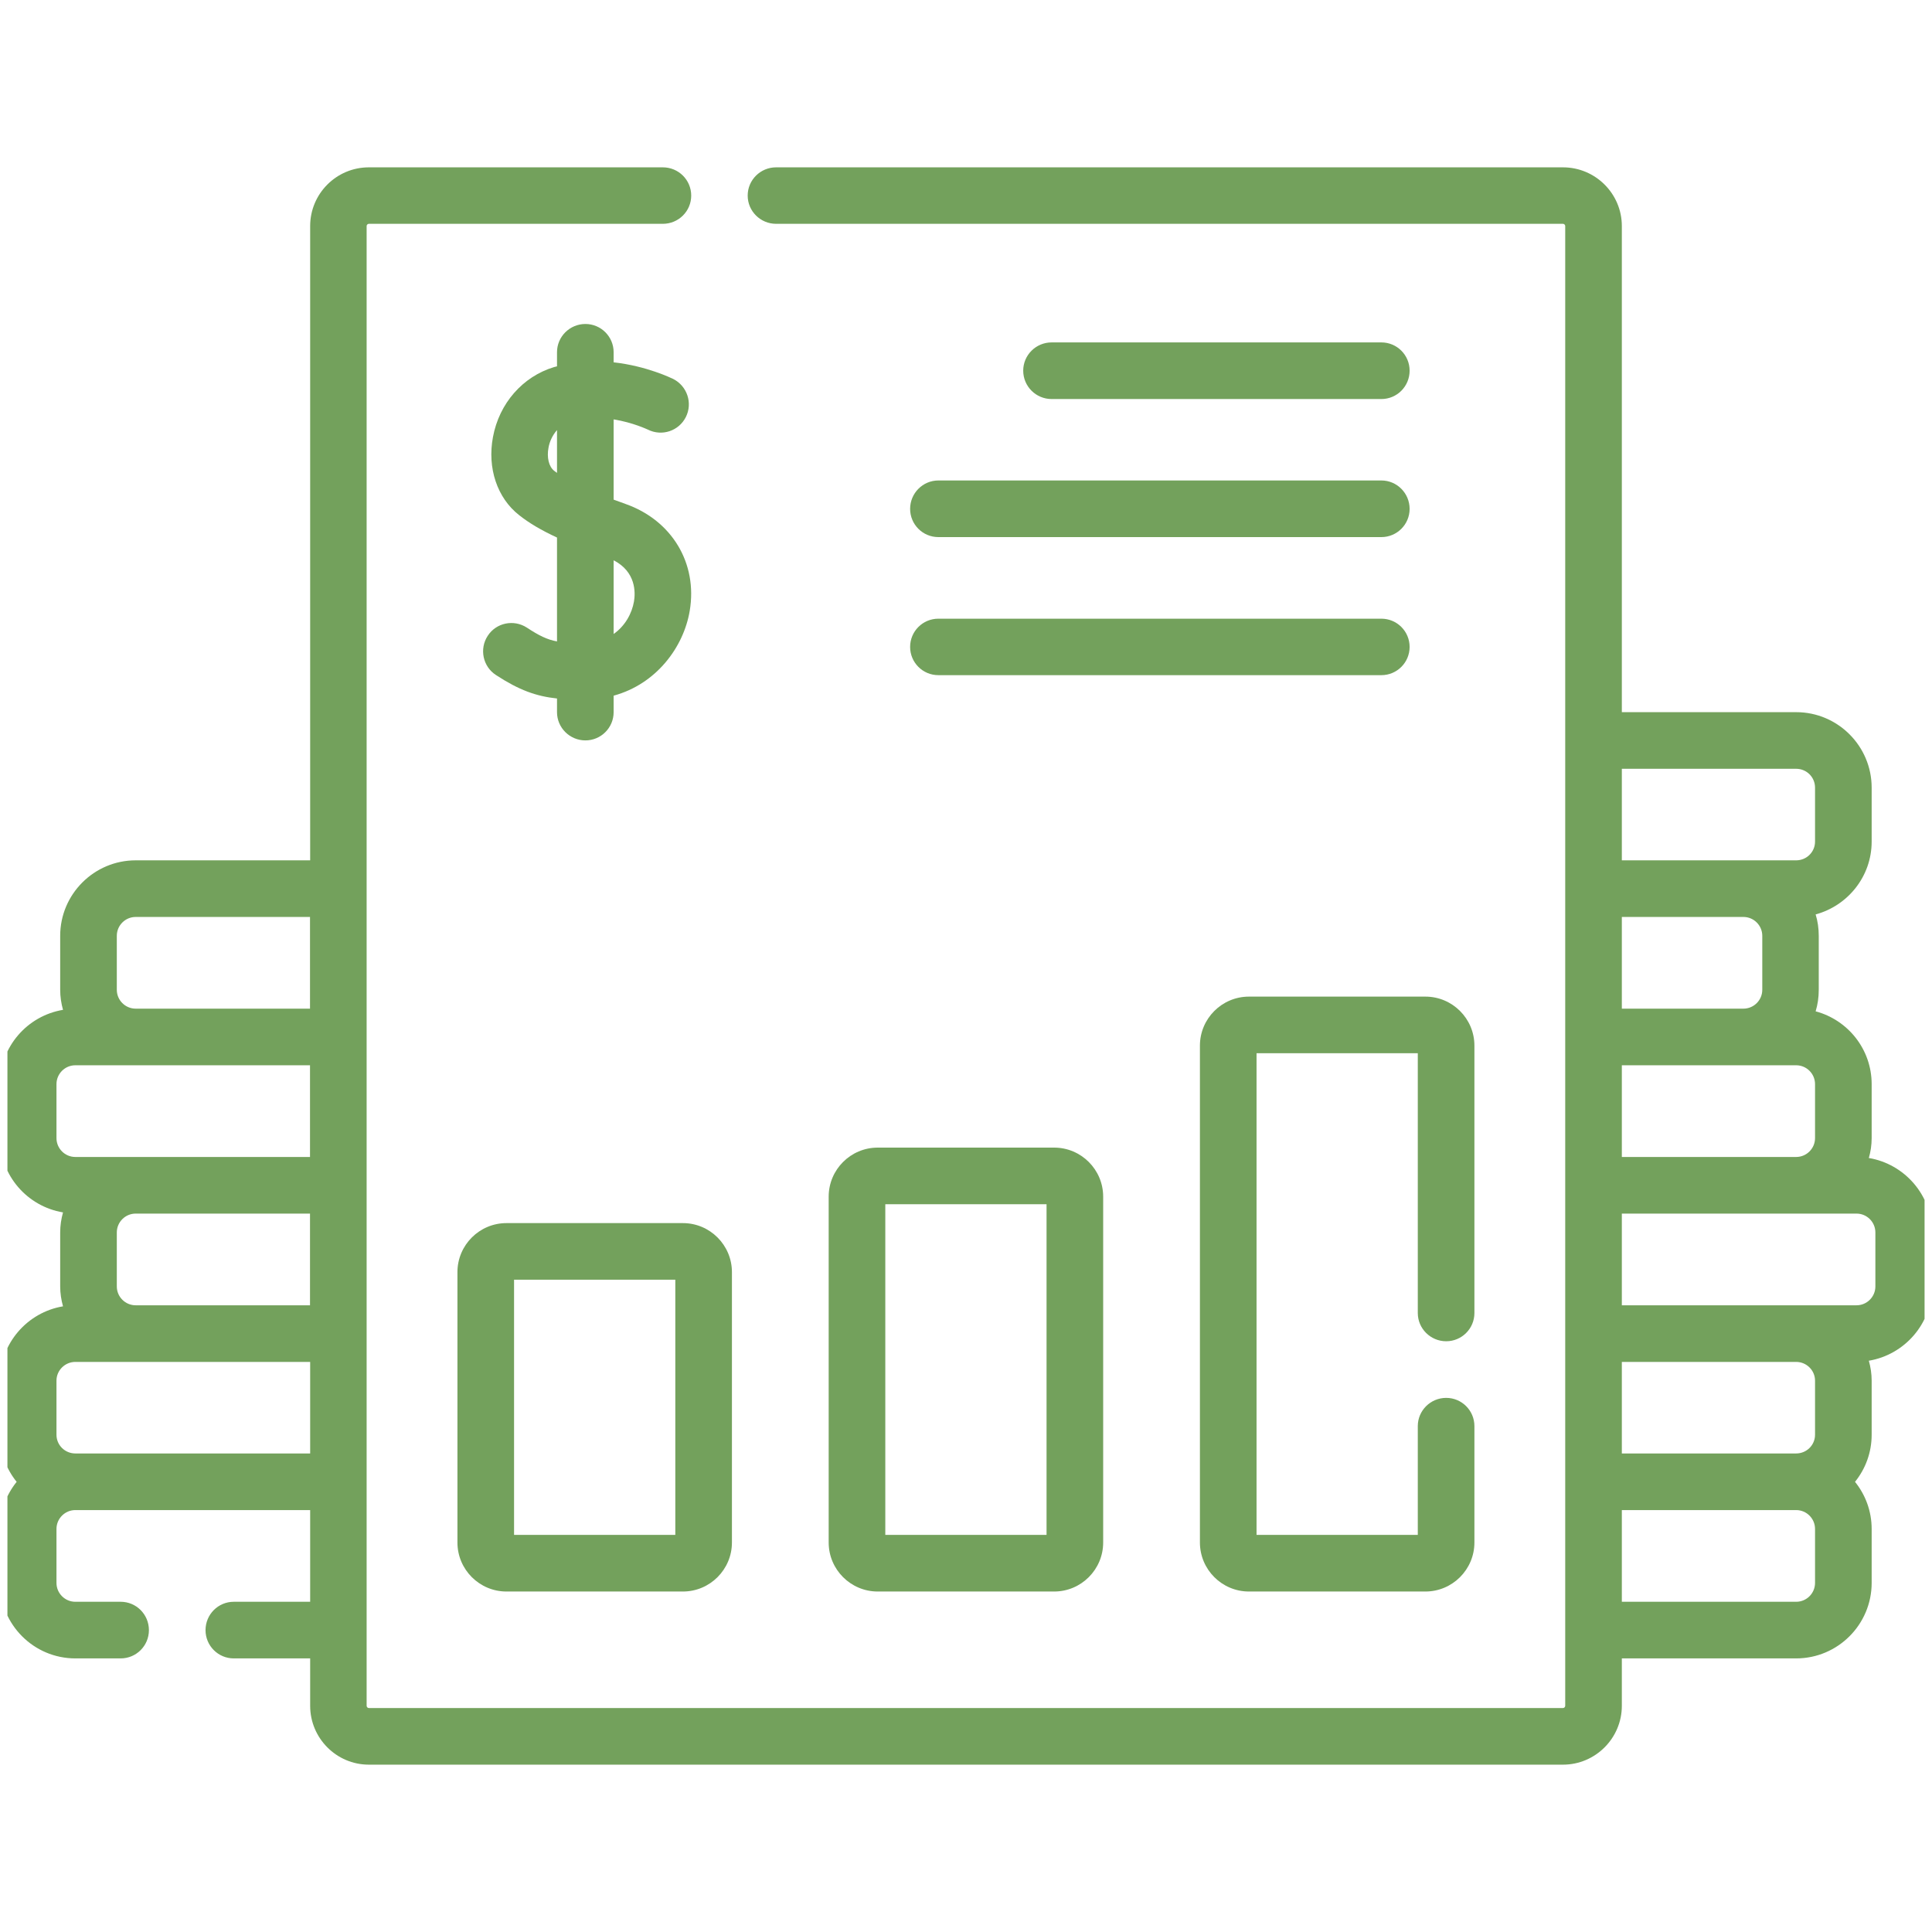 <svg xmlns="http://www.w3.org/2000/svg" xmlns:xlink="http://www.w3.org/1999/xlink" width="130" height="130" viewBox="0 0 130 130" fill="none"><desc>			Created with Pixso.	</desc><defs><clipPath id="clip5_1637"><rect id="finance" rx="-0.5" width="129" height="129" transform="translate(0.5 0.5)" fill="white" fill-opacity="0"></rect></clipPath></defs><rect id="finance" rx="-0.5" width="129" height="129" transform="translate(0.5 0.5)" fill="#FFFFFF" fill-opacity="0"></rect><g clip-path="url(#clip5_1637)"><path id="Vector" d="M42.09 33.91C41.83 33.81 41.56 33.72 41.29 33.62L41.29 28.22C42.6 28.43 43.57 28.9 43.6 28.91C44.54 29.38 45.68 29 46.15 28.06C46.62 27.12 46.24 25.98 45.3 25.5C45.19 25.45 43.53 24.63 41.29 24.38L41.29 23.7C41.29 22.65 40.44 21.8 39.39 21.8C38.34 21.8 37.48 22.65 37.48 23.7L37.48 24.65C37.42 24.67 37.35 24.68 37.28 24.7C35.17 25.34 33.59 27.14 33.17 29.41C32.78 31.49 33.45 33.51 34.94 34.67C35.61 35.2 36.42 35.68 37.48 36.17L37.48 43.16C36.82 43.04 36.27 42.77 35.45 42.23C34.57 41.66 33.39 41.9 32.82 42.78C32.24 43.66 32.49 44.85 33.37 45.42C34.93 46.44 36.08 46.85 37.48 47L37.48 47.92C37.48 48.97 38.34 49.82 39.39 49.82C40.44 49.82 41.29 48.97 41.29 47.92L41.29 46.81C44.16 46.03 46 43.55 46.41 41.1C46.95 37.9 45.21 35.01 42.09 33.91ZM37.29 31.68C36.93 31.4 36.78 30.78 36.91 30.11C36.98 29.72 37.17 29.29 37.48 28.94L37.48 31.82C37.42 31.77 37.35 31.72 37.29 31.68ZM42.66 40.47C42.52 41.28 42.06 42.12 41.29 42.66L41.29 37.7C42.8 38.48 42.76 39.87 42.66 40.47Z" fill="#73A15C" fill-opacity="1" fill-rule="nonzero"></path><path id="Vector" d="M92.95 26.85C94 26.85 94.85 26 94.85 24.94C94.85 23.89 94 23.04 92.95 23.04L70.76 23.04C69.71 23.04 68.85 23.89 68.85 24.94C68.85 26 69.71 26.85 70.76 26.85L92.95 26.85Z" fill="#73A15C" fill-opacity="1" fill-rule="nonzero"></path><path id="Vector" d="M61.24 34.24C61.24 35.29 62.09 36.14 63.14 36.14L92.95 36.14C94 36.14 94.85 35.29 94.85 34.24C94.85 33.19 94 32.33 92.95 32.33L63.14 32.33C62.09 32.33 61.24 33.19 61.24 34.24Z" fill="#73A15C" fill-opacity="1" fill-rule="nonzero"></path><path id="Vector" d="M63.14 45.43L92.95 45.43C94 45.43 94.85 44.58 94.85 43.53C94.85 42.48 94 41.63 92.95 41.63L63.14 41.63C62.09 41.63 61.24 42.48 61.24 43.53C61.24 44.58 62.09 45.43 63.14 45.43Z" fill="#73A15C" fill-opacity="1" fill-rule="nonzero"></path><path id="Vector" d="M34.08 82.3C32.26 82.3 30.78 83.78 30.78 85.6L30.78 103.79C30.78 105.61 32.26 107.09 34.08 107.09L45.95 107.09C47.77 107.09 49.25 105.61 49.25 103.79L49.25 85.6C49.25 83.78 47.77 82.3 45.95 82.3L34.08 82.3ZM45.44 103.28L34.59 103.28L34.59 86.11L45.44 86.11L45.44 103.28Z" fill="#73A15C" fill-opacity="1" fill-rule="nonzero"></path><path id="Vector" d="M55.76 80.52L55.76 103.79C55.76 105.61 57.24 107.09 59.06 107.09L70.93 107.09C72.75 107.09 74.23 105.61 74.23 103.79L74.23 80.52C74.23 78.7 72.75 77.22 70.93 77.22L59.06 77.22C57.24 77.22 55.76 78.7 55.76 80.52ZM59.57 81.03L70.42 81.03L70.42 103.28L59.57 103.28L59.57 81.03Z" fill="#73A15C" fill-opacity="1" fill-rule="nonzero"></path><path id="Vector" d="M125.75 77.92C125.87 77.5 125.94 77.05 125.94 76.58L125.94 72.95C125.94 70.6 124.34 68.63 122.17 68.05C122.31 67.59 122.38 67.11 122.38 66.6L122.38 62.97C122.38 62.47 122.31 61.98 122.17 61.53C124.34 60.94 125.94 58.97 125.94 56.63L125.94 53C125.94 50.2 123.66 47.92 120.86 47.92L109.13 47.92L109.13 15.21C109.13 13.03 107.35 11.26 105.17 11.26L52.22 11.26C51.17 11.26 50.31 12.11 50.31 13.16C50.31 14.21 51.17 15.06 52.22 15.06L105.17 15.06C105.25 15.06 105.32 15.13 105.32 15.21L105.32 114.78C105.32 114.86 105.25 114.93 105.17 114.93L24.82 114.93C24.74 114.93 24.67 114.86 24.67 114.78C24.67 103.94 24.67 26.48 24.67 15.21C24.67 15.13 24.74 15.06 24.82 15.06L44.6 15.06C45.66 15.06 46.51 14.21 46.51 13.16C46.51 12.11 45.66 11.26 44.6 11.26L24.82 11.26C22.64 11.26 20.87 13.03 20.87 15.21L20.87 57.89L9.13 57.89C6.33 57.89 4.05 60.17 4.05 62.97L4.05 66.6C4.05 67.07 4.12 67.52 4.24 67.95C1.84 68.35 0 70.43 0 72.95L0 76.58C0 79.1 1.84 81.18 4.24 81.58C4.12 82.01 4.05 82.46 4.05 82.93L4.05 86.56C4.05 87.02 4.12 87.47 4.24 87.9C1.84 88.3 0 90.39 0 92.9L0 96.54C0 97.74 0.42 98.84 1.12 99.71C0.42 100.58 0 101.68 0 102.88L0 106.51C0 109.31 2.27 111.59 5.07 111.59L8.12 111.59C9.17 111.59 10.02 110.74 10.02 109.69C10.02 108.63 9.17 107.78 8.12 107.78L5.07 107.78C4.37 107.78 3.8 107.21 3.8 106.51L3.8 102.88C3.8 102.18 4.37 101.61 5.07 101.61L20.87 101.61L20.87 107.78L15.73 107.78C14.68 107.78 13.83 108.63 13.83 109.69C13.83 110.74 14.68 111.59 15.73 111.59L20.87 111.59L20.87 114.78C20.87 116.96 22.64 118.74 24.82 118.74L105.17 118.74C107.35 118.74 109.13 116.96 109.13 114.78L109.13 111.59L120.86 111.59C123.66 111.59 125.94 109.31 125.94 106.51L125.94 102.88C125.94 101.68 125.52 100.58 124.82 99.71C125.52 98.84 125.94 97.74 125.94 96.54L125.94 92.9C125.94 92.44 125.87 91.99 125.75 91.56C128.15 91.16 130 89.07 130 86.56L130 82.93C130 80.41 128.15 78.32 125.75 77.92ZM7.86 86.56L7.86 82.93C7.86 82.23 8.43 81.66 9.13 81.66L20.86 81.66L20.86 87.83L9.13 87.83C8.43 87.83 7.86 87.26 7.86 86.56ZM7.86 62.97C7.86 62.27 8.43 61.7 9.13 61.7L20.86 61.7L20.86 67.87L9.13 67.87C8.43 67.87 7.86 67.3 7.86 66.6L7.86 62.97ZM3.8 76.58L3.8 72.95C3.8 72.25 4.37 71.68 5.07 71.68L9.13 71.68L20.86 71.68L20.86 77.85C17.06 77.85 8.83 77.85 5.07 77.85C4.37 77.85 3.8 77.28 3.8 76.58ZM5.07 97.8C4.37 97.8 3.8 97.24 3.8 96.54L3.8 92.9C3.8 92.21 4.37 91.64 5.07 91.64L20.87 91.64L20.87 97.8L5.07 97.8ZM122.13 92.9L122.13 96.54C122.13 97.24 121.56 97.8 120.86 97.8L109.13 97.8L109.13 91.64L120.86 91.64C121.56 91.64 122.13 92.21 122.13 92.9ZM118.58 62.97L118.58 66.6C118.58 67.3 118.01 67.87 117.31 67.87L109.13 67.87L109.13 61.7L117.31 61.7C118.01 61.7 118.58 62.27 118.58 62.97ZM109.13 71.68L120.86 71.68C121.56 71.68 122.13 72.25 122.13 72.95L122.13 76.58C122.13 77.28 121.56 77.85 120.86 77.85L109.13 77.85L109.13 71.68ZM120.86 51.73C121.56 51.73 122.13 52.29 122.13 53L122.13 56.63C122.13 57.33 121.56 57.89 120.86 57.89C118.89 57.89 112.14 57.89 109.13 57.89L109.13 51.73L120.86 51.73ZM122.13 106.51C122.13 107.21 121.56 107.78 120.86 107.78L109.13 107.78L109.13 101.61L120.86 101.61C121.56 101.61 122.13 102.18 122.13 102.88L122.13 106.51ZM126.19 86.56C126.19 87.26 125.62 87.83 124.92 87.83C121.17 87.83 112.94 87.83 109.13 87.83L109.13 81.66L124.92 81.66C125.62 81.66 126.19 82.23 126.19 82.93L126.19 86.56Z" fill="#73A15C" fill-opacity="1" fill-rule="nonzero"></path><path id="Vector" d="M97.31 90.25C98.36 90.25 99.21 89.4 99.21 88.35L99.21 70.36C99.21 68.54 97.73 67.06 95.91 67.06L84.04 67.06C82.22 67.06 80.74 68.54 80.74 70.36L80.74 103.79C80.74 105.61 82.22 107.09 84.04 107.09L95.91 107.09C97.73 107.09 99.21 105.61 99.21 103.79L99.21 95.96C99.21 94.91 98.36 94.06 97.31 94.06C96.26 94.06 95.4 94.91 95.4 95.96L95.4 103.28L84.55 103.28L84.55 70.87L95.4 70.87L95.4 88.35C95.4 89.4 96.26 90.25 97.31 90.25Z" fill="#73A15C" fill-opacity="1" fill-rule="nonzero"></path></g></svg>